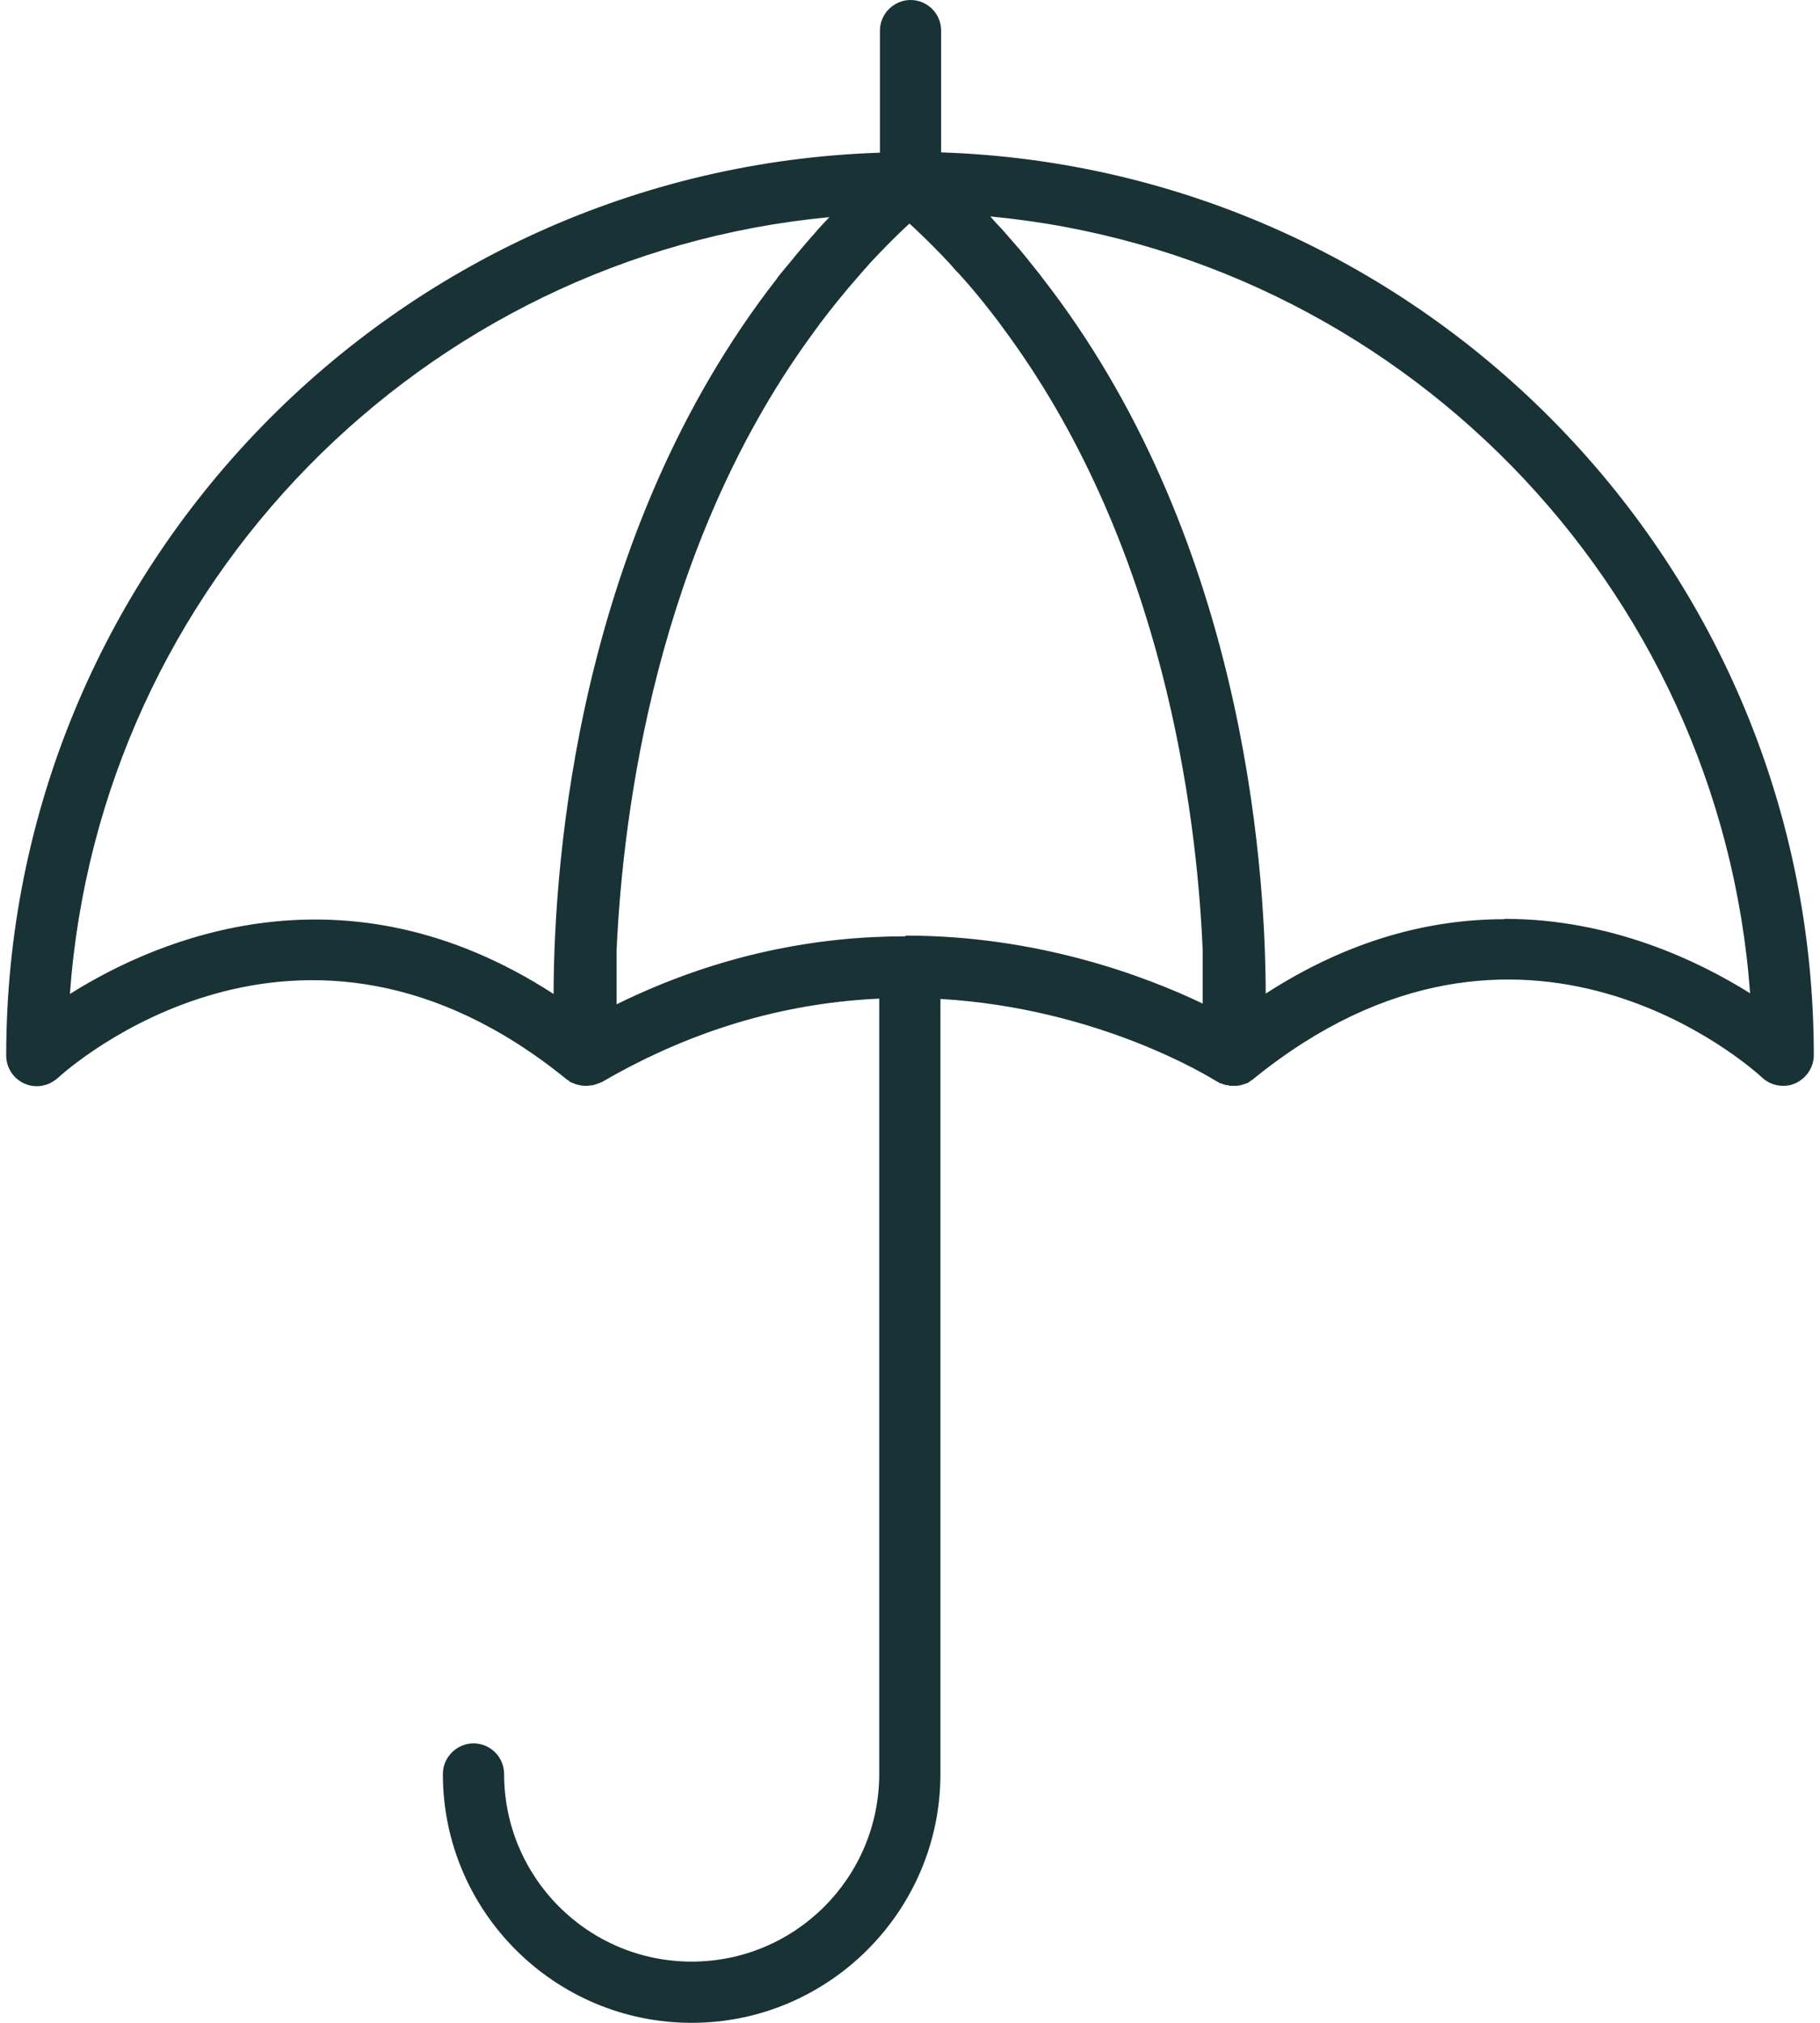 <svg xmlns="http://www.w3.org/2000/svg" width="54" height="60" viewBox="0 0 54 60" fill="none"><path fill-rule="evenodd" clip-rule="evenodd" d="M16.425 29.483C10.237 25.47 4.693 27.835 2.074 29.483C2.95 17.339 12.539 7.582 24.608 6.441C24.545 6.505 24.482 6.579 24.418 6.642C24.334 6.737 24.249 6.822 24.175 6.917C24.028 7.075 23.89 7.244 23.753 7.402C23.7 7.466 23.647 7.529 23.595 7.592C23.436 7.793 23.267 7.983 23.109 8.184C23.088 8.205 23.067 8.237 23.056 8.258C17.153 15.829 16.435 25.459 16.425 29.493M26.868 27.772C24.27 27.772 21.345 28.289 18.294 29.789V28.194C18.484 24.013 19.487 16.294 24.028 10.011C24.133 9.863 24.239 9.725 24.344 9.578C24.503 9.366 24.661 9.166 24.83 8.955C25.052 8.68 25.284 8.405 25.527 8.131C25.622 8.015 25.728 7.909 25.823 7.793C26.15 7.445 26.488 7.096 26.847 6.758C26.889 6.716 26.942 6.674 26.984 6.631C27.026 6.674 27.079 6.716 27.122 6.758C27.481 7.096 27.819 7.434 28.146 7.782C28.251 7.899 28.346 8.015 28.452 8.12C28.695 8.384 28.927 8.659 29.149 8.933C29.318 9.145 29.476 9.345 29.635 9.556C29.74 9.704 29.846 9.842 29.951 9.989C34.503 16.283 35.506 24.023 35.685 28.194V29.768C33.964 28.944 30.786 27.751 26.868 27.751M44.63 27.265C42.475 27.265 40.068 27.846 37.554 29.472C37.544 25.438 36.826 15.808 30.923 8.237C30.902 8.215 30.881 8.184 30.87 8.163C30.712 7.962 30.553 7.772 30.395 7.571C30.342 7.508 30.289 7.445 30.237 7.381C30.099 7.223 29.962 7.064 29.814 6.895C29.73 6.8 29.645 6.705 29.561 6.621C29.497 6.558 29.445 6.484 29.381 6.42C41.451 7.561 51.039 17.328 51.926 29.462C50.374 28.49 47.787 27.255 44.651 27.255M26.076 4.53C11.715 5.016 0.184 16.832 0.184 31.309C0.184 31.668 0.395 31.996 0.733 32.144C0.849 32.196 0.976 32.218 1.092 32.218C1.314 32.218 1.535 32.133 1.715 31.975C2 31.711 8.874 25.554 16.815 32.017C16.836 32.028 16.847 32.038 16.868 32.049C16.889 32.07 16.91 32.091 16.931 32.101C16.953 32.112 16.974 32.112 16.995 32.123C17.026 32.133 17.058 32.154 17.1 32.165C17.143 32.175 17.185 32.186 17.238 32.196C17.269 32.196 17.312 32.207 17.343 32.207C17.354 32.207 17.375 32.207 17.396 32.207C17.428 32.207 17.459 32.207 17.491 32.196C17.523 32.196 17.565 32.196 17.597 32.186C17.649 32.175 17.702 32.154 17.755 32.133C17.776 32.133 17.797 32.123 17.819 32.112C17.819 32.112 17.819 32.112 17.829 32.101C17.829 32.101 17.84 32.101 17.85 32.101C20.765 30.401 23.573 29.736 26.087 29.62V52.619C26.087 55.692 23.595 58.184 20.522 58.184C17.449 58.184 14.957 55.692 14.957 52.619C14.957 52.112 14.545 51.711 14.049 51.711C13.552 51.711 13.14 52.123 13.14 52.619C13.14 56.695 16.456 60 20.522 60C24.587 60 27.903 56.684 27.903 52.619V29.63C32.602 29.905 35.886 31.943 36.108 32.08C36.118 32.08 36.129 32.091 36.15 32.101C36.161 32.101 36.171 32.123 36.182 32.123C36.203 32.133 36.224 32.133 36.256 32.144C36.298 32.165 36.34 32.175 36.393 32.186C36.435 32.186 36.467 32.196 36.509 32.207C36.551 32.207 36.594 32.207 36.646 32.207C36.689 32.207 36.72 32.207 36.763 32.196C36.805 32.196 36.847 32.175 36.889 32.165C36.931 32.154 36.963 32.144 37.005 32.123C37.016 32.123 37.037 32.123 37.048 32.101C37.069 32.091 37.09 32.07 37.121 32.049C37.143 32.038 37.164 32.028 37.185 32.006C45.157 25.523 52 31.7 52.285 31.964C52.454 32.123 52.676 32.207 52.908 32.207C53.035 32.207 53.151 32.186 53.267 32.133C53.595 31.985 53.816 31.658 53.816 31.299C53.816 16.822 42.285 4.995 27.924 4.52V0.908C27.924 0.401 27.512 0 27.016 0C26.52 0 26.108 0.412 26.108 0.908V4.53" fill="#193236"></path></svg>